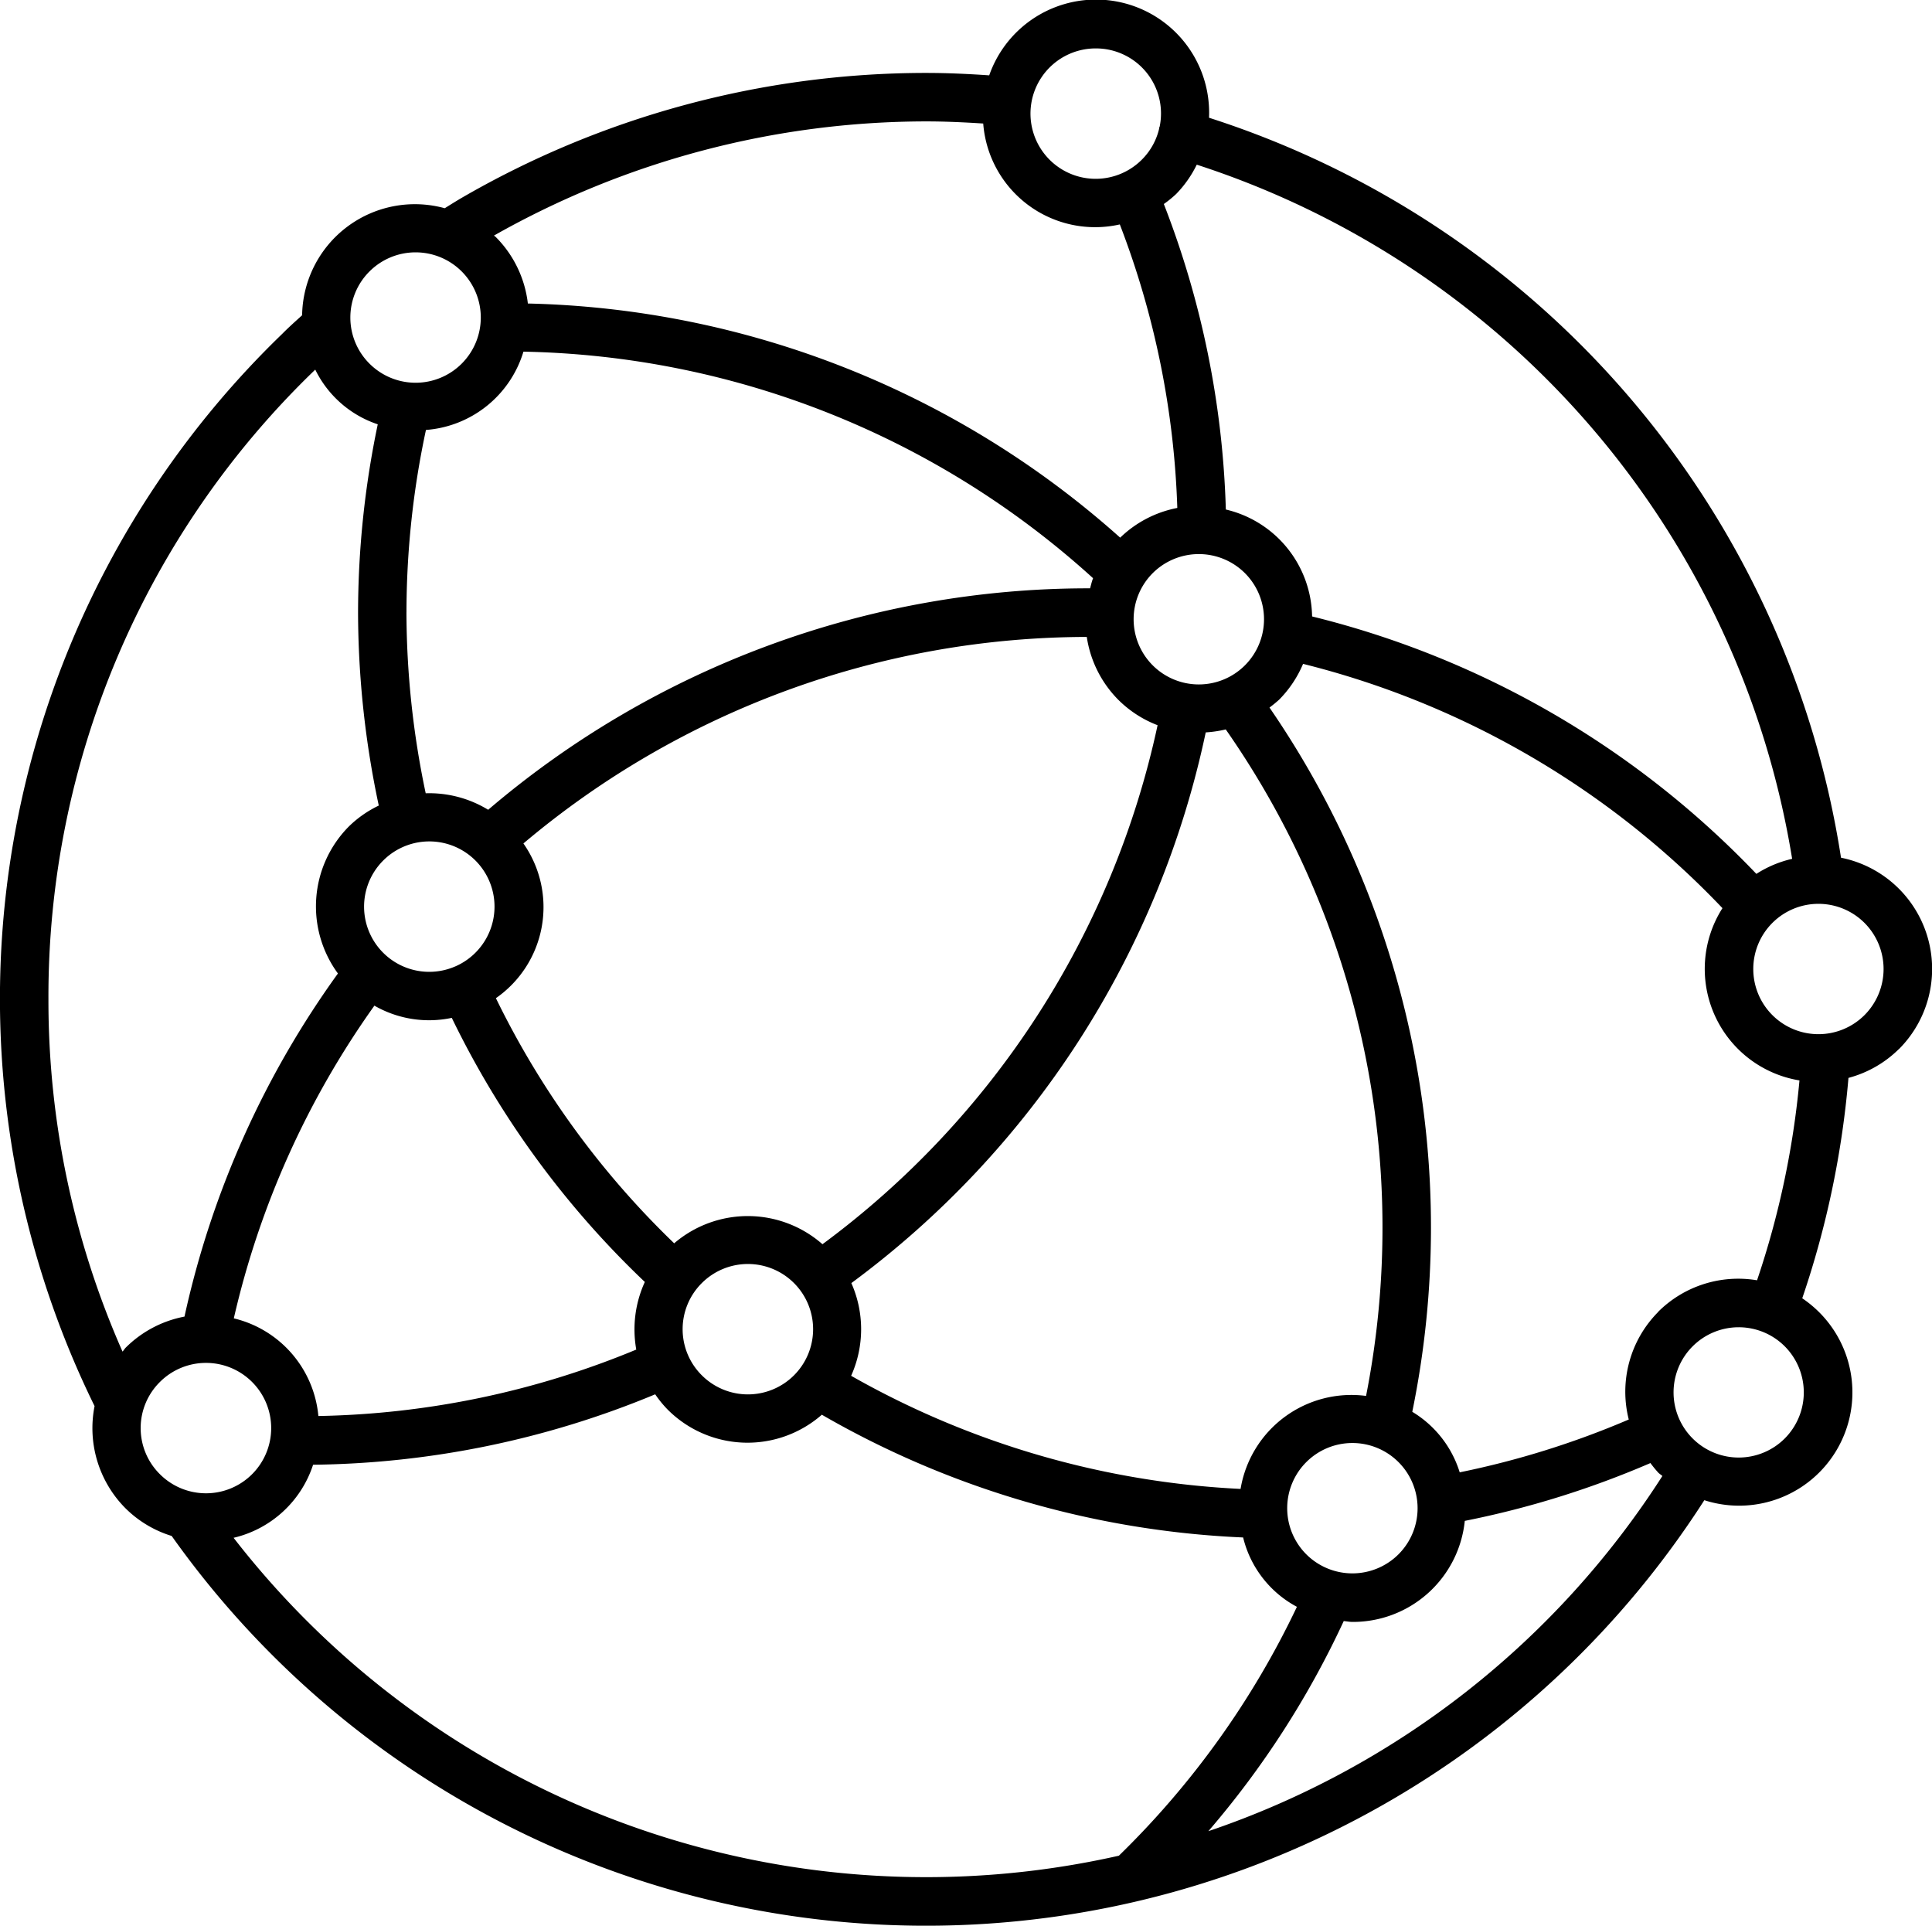 <svg xmlns="http://www.w3.org/2000/svg" xmlns:xlink="http://www.w3.org/1999/xlink" width="70.236" height="70" viewBox="0 0 70.236 70">
  <defs>
    <clipPath id="clip-path">
      <rect id="Rectangle_276" data-name="Rectangle 276" width="70.236" height="70"/>
    </clipPath>
  </defs>
  <g id="picto_monde_collab" data-name="picto monde collab" transform="translate(0 0)">
    <g id="Groupe_395" data-name="Groupe 395" transform="translate(0 0)" clip-path="url(#clip-path)">
      <path id="Tracé_2220" data-name="Tracé 2220" d="M69.028,38.142a4.124,4.124,0,0,0-2.1-6.964A33.658,33.658,0,0,0,43.953,4.28a4.113,4.113,0,0,0-7.991-1.541c-.77-.053-1.538-.088-2.29-.088A33.7,33.7,0,0,0,16.7,7.241l-.045.028c-.168.1-.325.2-.487.3a4.1,4.1,0,0,0-5.185,3.891c-.247.224-.5.449-.726.679A33.592,33.592,0,0,0,3.438,51.113a4.13,4.13,0,0,0,1.13,3.72,4.084,4.084,0,0,0,1.673,1,33.618,33.618,0,0,0,55.718-1.3,4.118,4.118,0,0,0,4.168-6.84,4.247,4.247,0,0,0-.608-.5,33.578,33.578,0,0,0,1.68-8.011,4.094,4.094,0,0,0,1.828-1.043M67.782,36.9a2.369,2.369,0,1,1,0-3.352,2.372,2.372,0,0,1,0,3.352m-2.631-5.681a4.1,4.1,0,0,0-1.3.547A33.334,33.334,0,0,0,47.7,22.408a4.062,4.062,0,0,0-3.136-3.887A33.229,33.229,0,0,0,42.31,7.416a4.008,4.008,0,0,0,.45-.366,4.089,4.089,0,0,0,.747-1.064A31.9,31.9,0,0,1,65.151,31.217M47.489,56.5a2.37,2.37,0,1,1,3.352,0,2.373,2.373,0,0,1-3.352,0m2.175-5.757A4.084,4.084,0,0,0,45.1,54.123a31.756,31.756,0,0,1-14.158-4.112,4.13,4.13,0,0,0,.008-3.37A33.491,33.491,0,0,0,43.833,26.623a4.256,4.256,0,0,0,.728-.108,31.628,31.628,0,0,1,5.1,24.232m-38.086.734A4.029,4.029,0,0,0,8.5,47.923a31.805,31.805,0,0,1,5.111-11.367A3.986,3.986,0,0,0,16.424,37a33.251,33.251,0,0,0,7.018,9.6,4.147,4.147,0,0,0-.311,2.458,31.577,31.577,0,0,1-11.554,2.415m3.2-29.209a31.745,31.745,0,0,1,.708-6.635,4.018,4.018,0,0,0,3.544-2.846,31.673,31.673,0,0,1,20.708,8.235c-.046.12-.074.244-.108.368h-.054a33.607,33.607,0,0,0-21.828,8.05,4.114,4.114,0,0,0-2.271-.6,32.117,32.117,0,0,1-.7-6.572m30.482-1.43a2.37,2.37,0,1,1-3.352,0,2.374,2.374,0,0,1,3.352,0M29.9,45.228a4.113,4.113,0,0,0-5.391-.033,31.519,31.519,0,0,1-6.481-8.911,4.03,4.03,0,0,0,1-5.624,31.836,31.836,0,0,1,20.481-7.507,4.1,4.1,0,0,0,1.146,2.285h0a4.091,4.091,0,0,0,1.428.924A31.744,31.744,0,0,1,29.9,45.228M13.928,31.284a2.37,2.37,0,1,1,2.6,3.856l-.007,0-.009.006a2.369,2.369,0,0,1-2.582-3.864M25.514,46.641a2.37,2.37,0,1,1,0,3.352,2.362,2.362,0,0,1,0-3.352M39.839,1.76a2.365,2.365,0,0,1,2.319,2.845c0,.011-.012.016-.015.027s0,.021,0,.031A2.347,2.347,0,0,1,41.514,5.8,2.37,2.37,0,1,1,39.839,1.76M33.673,4.413c.68,0,1.374.032,2.071.077A4.08,4.08,0,0,0,40.71,8.158,31.51,31.51,0,0,1,42.8,18.464a4.1,4.1,0,0,0-2.077,1.08A33.434,33.434,0,0,0,19.19,11.033a4.09,4.09,0,0,0-1.16-2.411c-.022-.022-.048-.038-.072-.059A31.945,31.945,0,0,1,33.673,4.413M13.433,9.867a2.37,2.37,0,1,1,0,3.352,2.365,2.365,0,0,1,0-3.352M1.761,36.325a31.611,31.611,0,0,1,9.7-22.889,3.9,3.9,0,0,0,2.272,1.988,33.566,33.566,0,0,0-.716,6.849,33.921,33.921,0,0,0,.753,7.01,4.057,4.057,0,0,0-1.085.757,4.125,4.125,0,0,0-.4,5.347A33.563,33.563,0,0,0,6.707,47.859,4.115,4.115,0,0,0,4.568,48.99c-.043.045-.073.1-.114.141A31.561,31.561,0,0,1,1.761,36.325M5.813,50.236a2.37,2.37,0,1,1,0,3.352,2.358,2.358,0,0,1,0-3.352M8.492,55.9a4,4,0,0,0,2.89-2.656,33.324,33.324,0,0,0,12.437-2.56,4.071,4.071,0,0,0,.45.552,4.1,4.1,0,0,0,5.608.19,33.514,33.514,0,0,0,15.316,4.462,3.9,3.9,0,0,0,1.955,2.521,31.477,31.477,0,0,1-6.472,9.047A31.862,31.862,0,0,1,8.492,55.9M43.93,66.563a32.942,32.942,0,0,0,4.92-7.636c.106.008.21.031.315.031a4.089,4.089,0,0,0,4.086-3.673A33.532,33.532,0,0,0,60,53.183a4.283,4.283,0,0,0,.288.352c.045.045.1.075.146.119a31.665,31.665,0,0,1-16.5,12.909M64.882,52.29a2.368,2.368,0,1,1,0-3.351,2.372,2.372,0,0,1,0,3.351m-4.6-4.6A4.116,4.116,0,0,0,59.212,51.6a31.651,31.651,0,0,1-6.146,1.92,3.92,3.92,0,0,0-1.724-2.2,33.361,33.361,0,0,0-5.191-25.6,4.489,4.489,0,0,0,.352-.288,4.118,4.118,0,0,0,.869-1.3,31.6,31.6,0,0,1,15.246,8.88,4.109,4.109,0,0,0,2.8,6.262,31.73,31.73,0,0,1-1.542,7.265,4.123,4.123,0,0,0-3.593,1.144" transform="translate(0 0)"/>
    </g>
  </g>
</svg>
